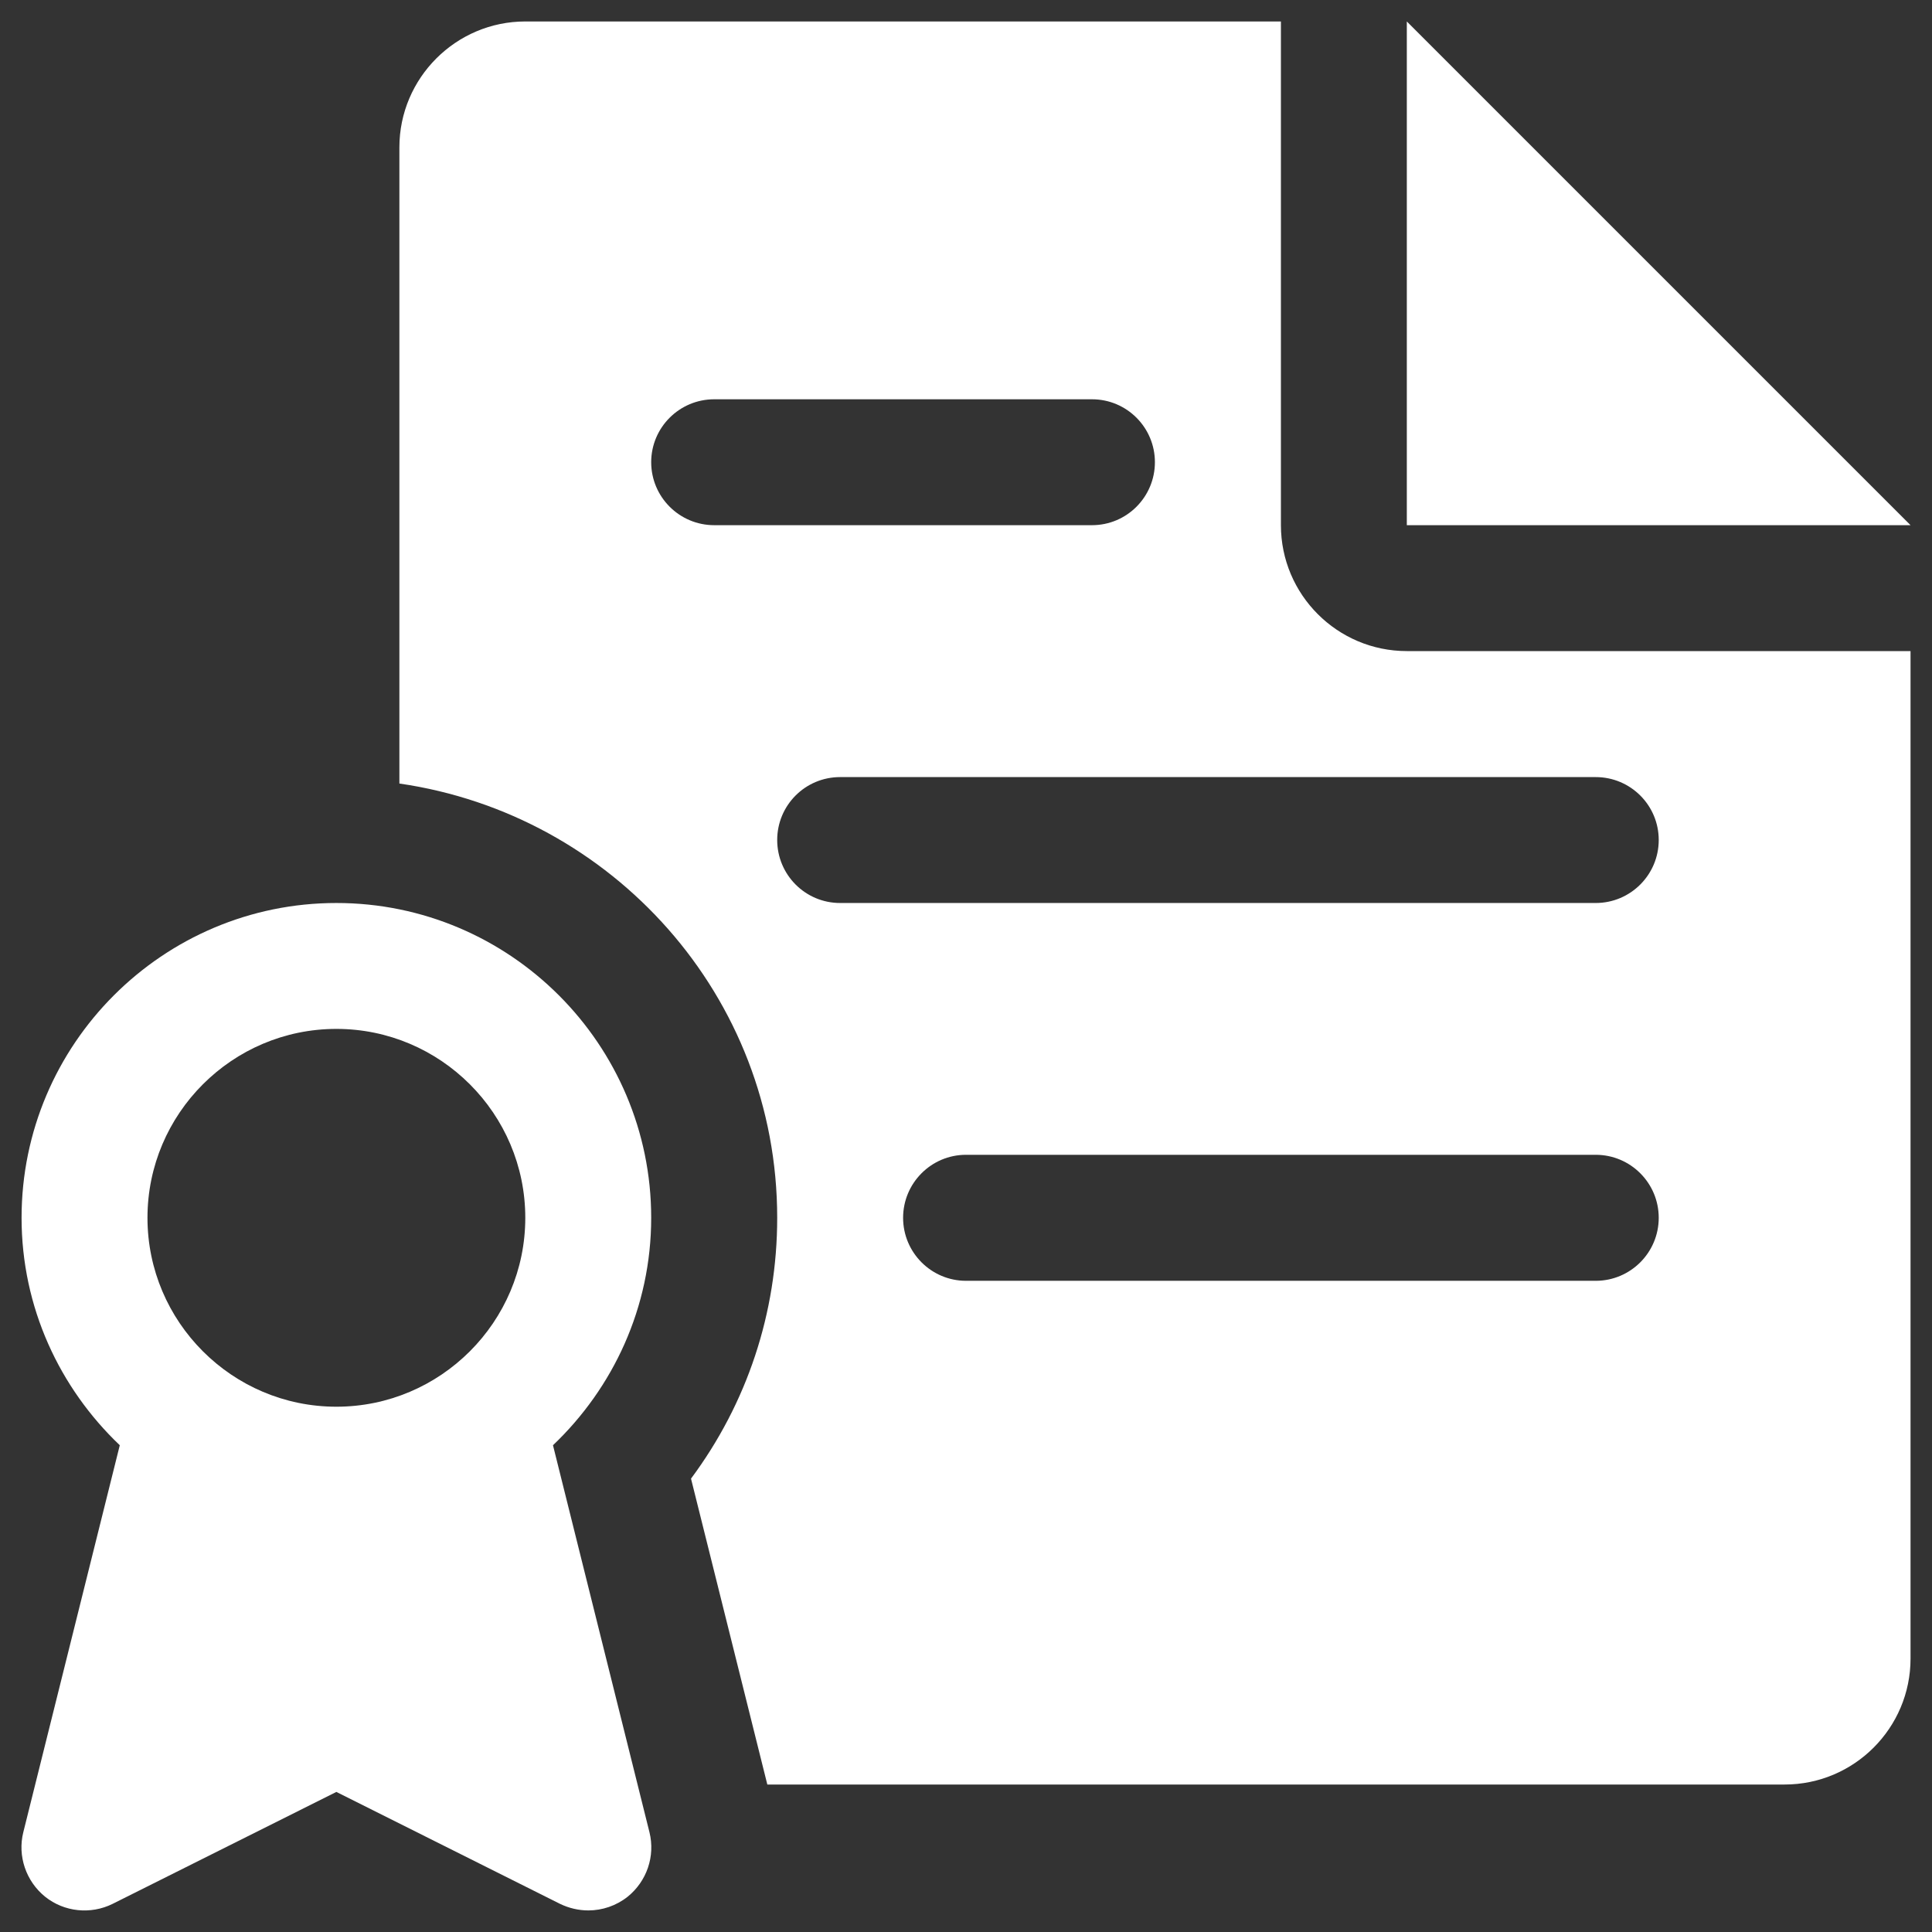 <?xml version="1.0" encoding="UTF-8"?> <svg xmlns="http://www.w3.org/2000/svg" width="18" height="18" viewBox="0 0 18 18" fill="none"><rect x="0" y="0" width="18" height="18" fill="#333333" stroke="none"/> <path d="M13.107 0.2V4.893H17.8L13.107 0.2ZM6.051 17.071L5.152 13.465C5.713 12.931 6.067 12.18 6.067 11.346C6.067 9.729 4.751 8.413 3.134 8.413C1.517 8.413 0.201 9.729 0.201 11.346C0.201 12.18 0.555 12.931 1.116 13.465L0.217 17.071C0.162 17.292 0.242 17.527 0.42 17.671C0.598 17.814 0.845 17.839 1.049 17.738L3.134 16.695L5.218 17.738C5.301 17.778 5.391 17.799 5.481 17.799C5.611 17.799 5.741 17.756 5.848 17.671C6.026 17.527 6.106 17.294 6.051 17.071ZM3.134 13.106C2.164 13.106 1.374 12.316 1.374 11.346C1.374 10.376 2.164 9.586 3.134 9.586C4.104 9.586 4.894 10.376 4.894 11.346C4.894 12.316 4.104 13.106 3.134 13.106Z" fill="white"></path> <path d="M13.107 6.066C12.46 6.066 11.934 5.54 11.934 4.893V0.2H4.894C4.248 0.2 3.721 0.727 3.721 1.373V7.3C5.706 7.587 7.241 9.282 7.241 11.346C7.241 12.233 6.959 13.076 6.438 13.776L7.149 16.626H16.627C17.274 16.626 17.8 16.1 17.8 15.453V6.066H13.107ZM6.654 4.893C6.33 4.893 6.067 4.63 6.067 4.306C6.067 3.983 6.33 3.72 6.654 3.72H10.174C10.498 3.72 10.76 3.983 10.76 4.306C10.76 4.63 10.498 4.893 10.174 4.893H6.654ZM14.867 11.933H9C8.677 11.933 8.414 11.67 8.414 11.346C8.414 11.022 8.677 10.759 9 10.759H14.867C15.191 10.759 15.454 11.022 15.454 11.346C15.454 11.67 15.191 11.933 14.867 11.933ZM14.867 8.413H7.827C7.503 8.413 7.241 8.15 7.241 7.826C7.241 7.502 7.503 7.24 7.827 7.24H14.867C15.191 7.24 15.454 7.502 15.454 7.826C15.454 8.15 15.191 8.413 14.867 8.413Z" fill="white"></path> </svg> 